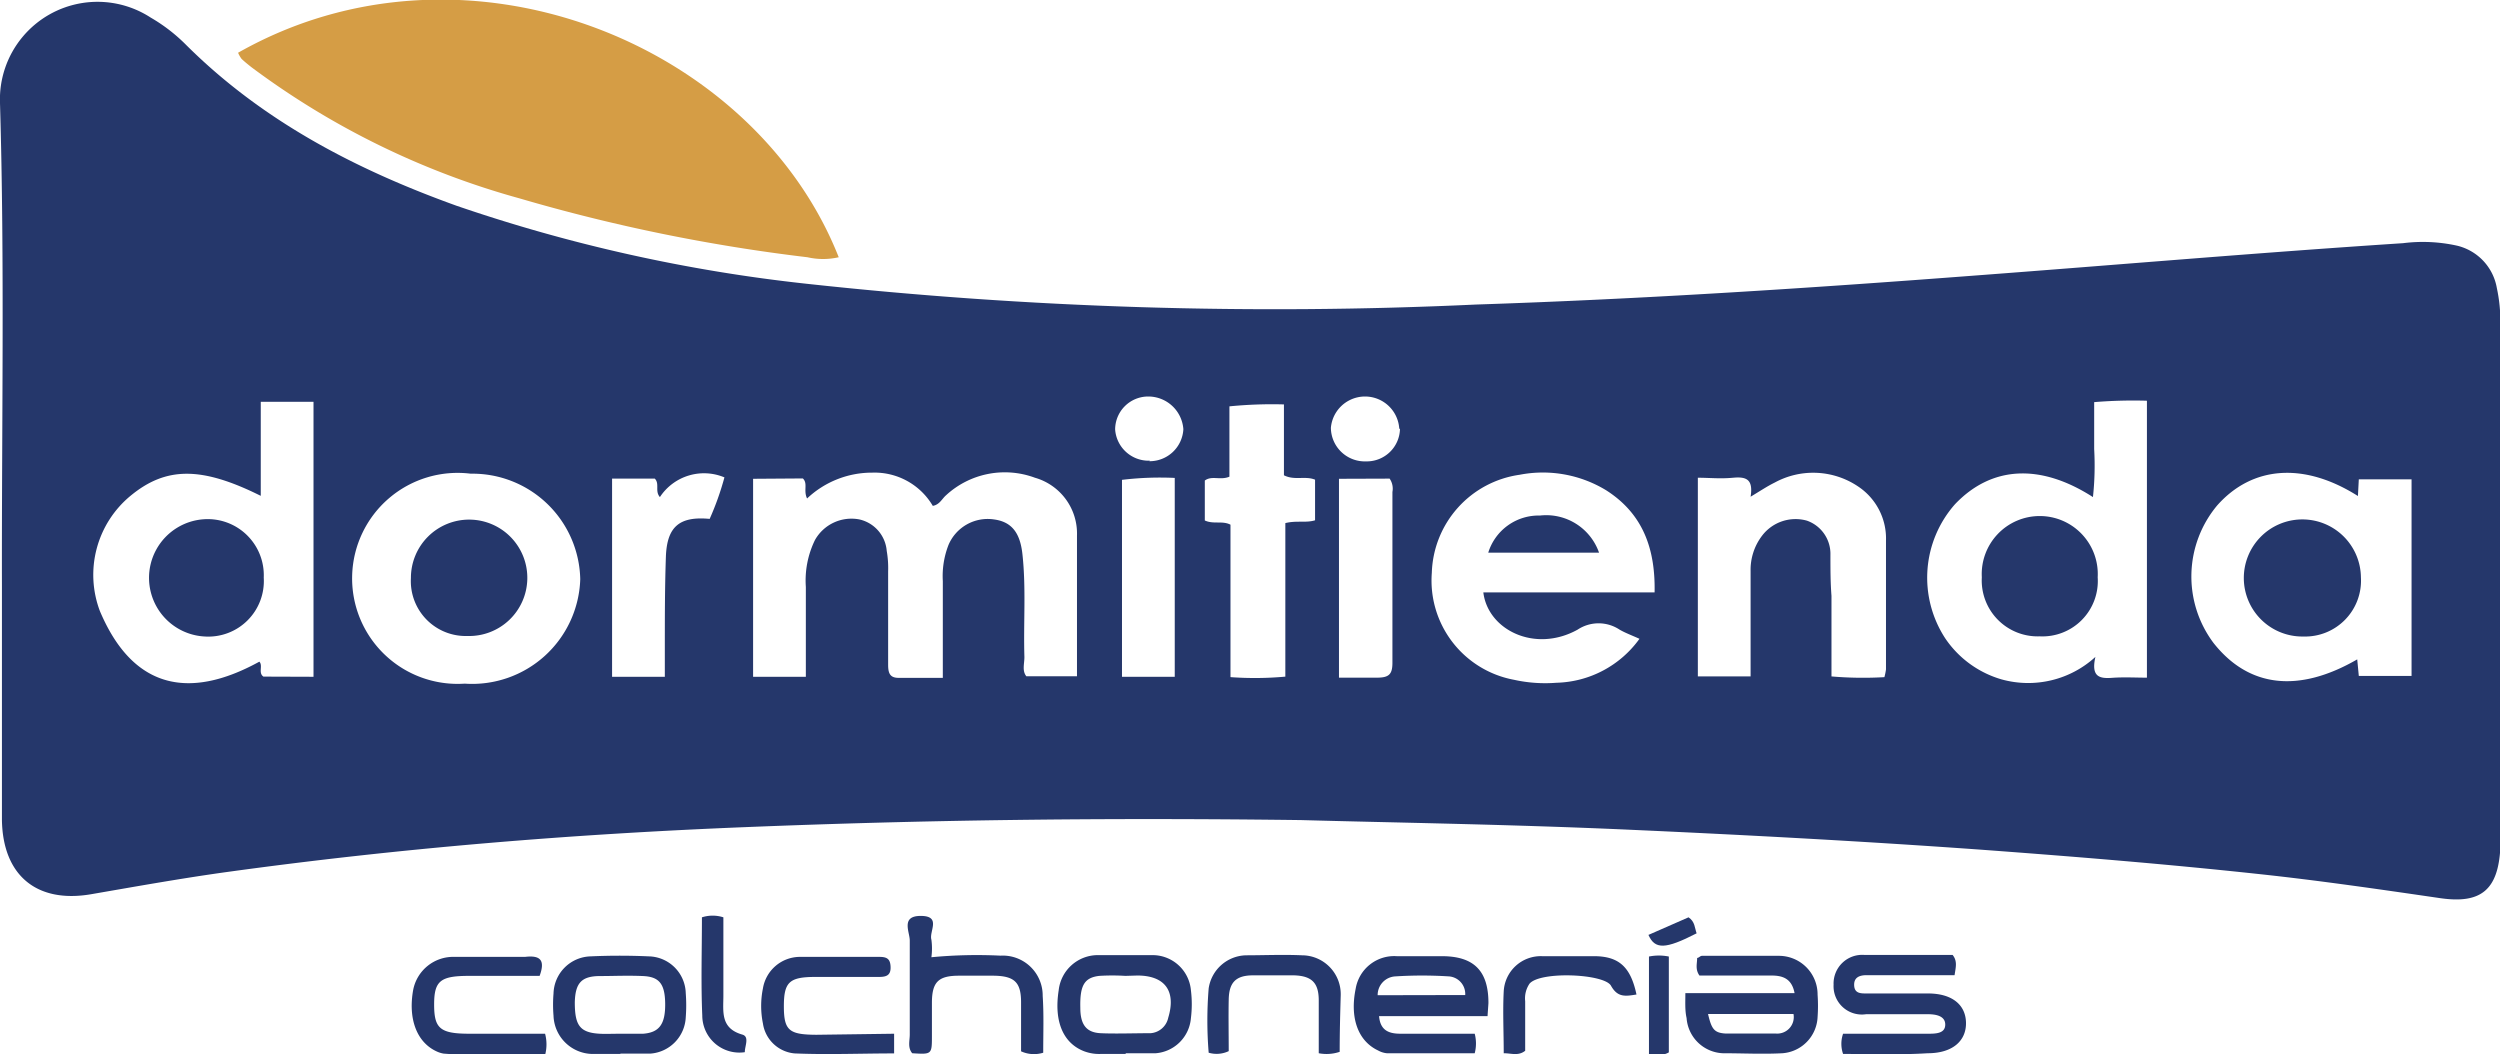 <?xml version="1.0" encoding="UTF-8"?>
<svg xmlns="http://www.w3.org/2000/svg" viewBox="0 0 142.18 59.96">
  <defs>
    <style>.cls-1{fill:#25376b;}.cls-2{fill:#d59d45;}</style>
  </defs>
  <title>logo-dormitienda</title>
  <g id="Capa_2" data-name="Capa 2">
    <g id="Capa_1-2" data-name="Capa 1">
      <g id="SK9pC7">
        <path class="cls-1" d="M74,46.64c-11.65-.15-21.63,0-31.6.4S22.74,48.24,13,49.58c-2.62.36-5.23.83-7.84,1.28-3.08.52-5-1.08-5.05-4.22,0-4.42,0-8.84,0-13.27C.09,24.21.27,15,0,5.87A5.55,5.55,0,0,1,8.57,1a9.67,9.67,0,0,1,1.94,1.48c4.37,4.38,9.7,7.15,15.45,9.22a91.8,91.8,0,0,0,19.93,4.44,245.43,245.43,0,0,0,38.05,1.18c9.48-.31,18.94-.93,28.39-1.65,8.12-.61,16.22-1.31,24.34-1.84a9,9,0,0,1,3.06.14A3,3,0,0,1,142,16.38a8.93,8.93,0,0,1,.2,2q0,14.49,0,29c0,.28,0,.56,0,.85-.13,2.36-1.08,3.19-3.42,2.85-3.43-.5-6.85-1-10.3-1.37-5.28-.57-10.56-1-15.86-1.39-6.7-.48-13.41-.84-20.13-1.14S79,46.78,74,46.64ZM42.83,27.23V38.49h3c0-1.74,0-3.43,0-5.11a5.24,5.24,0,0,1,.52-2.67,2.38,2.38,0,0,1,2.52-1.17,2,2,0,0,1,1.56,1.79,5.71,5.71,0,0,1,.08,1.17c0,1.76,0,3.53,0,5.3,0,.53.12.78.7.75.77,0,1.54,0,2.41,0V33.05A4.88,4.88,0,0,1,53.94,31a2.42,2.42,0,0,1,2.58-1.46c1,.13,1.5.74,1.63,2,.21,1.94.05,3.89.11,5.83,0,.38-.14.78.11,1.09h2.88c0-2.71,0-5.36,0-8a3.3,3.3,0,0,0-2.39-3.29,4.93,4.93,0,0,0-5.06,1c-.23.2-.36.53-.75.6a3.84,3.84,0,0,0-3.44-1.89,5.37,5.37,0,0,0-3.71,1.47c-.22-.46.06-.85-.24-1.14Zm-25,11.26V22.85h-3V28.2c-3.37-1.68-5.39-1.67-7.41,0a5.83,5.83,0,0,0-1.74,6.55c1.84,4.36,5,5.12,9.07,2.88.22.23-.08.63.23.85Zm104.27,0V22.79a26.85,26.85,0,0,0-3,.08c0,.91,0,1.79,0,2.67a16.69,16.69,0,0,1-.07,2.73c-3-1.93-5.77-1.77-7.84.4a6.31,6.31,0,0,0-.55,7.65,5.82,5.82,0,0,0,3.2,2.32,5.66,5.66,0,0,0,5.33-1.28c-.26,1.14.24,1.24.94,1.19S121.4,38.54,122.1,38.54Zm12-10.28c-3.06-1.94-6-1.72-8,.53a6.3,6.3,0,0,0-.21,7.83c2,2.53,4.83,2.86,8.17.93l.09.94h3V27.26h-3ZM84.36,33.69H94.1c.05-2.49-.67-4.48-2.76-5.81A6.92,6.92,0,0,0,86.43,27a5.81,5.81,0,0,0-5,5.58,5.74,5.74,0,0,0,4.67,6.08,8.22,8.22,0,0,0,2.42.17,6,6,0,0,0,4.72-2.5c-.44-.2-.8-.33-1.13-.52a2.16,2.16,0,0,0-2.39,0C87.3,37.15,84.62,35.83,84.36,33.69ZM33,32.94a6.13,6.13,0,0,0-6.23-6,6,6,0,1,0-.34,11.94A6.15,6.15,0,0,0,33,32.94Zm74.17,5.57a3.45,3.45,0,0,0,.09-.44c0-2.44,0-4.88,0-7.32a3.55,3.55,0,0,0-1.58-3.08,4.57,4.57,0,0,0-4.74-.23c-.43.21-.83.48-1.38.81.16-1-.25-1.15-1-1.08s-1.32,0-2,0V38.47h3v-6a3.2,3.2,0,0,1,.65-2,2.39,2.39,0,0,1,2.55-.86,2,2,0,0,1,1.34,1.95c0,.78,0,1.56.06,2.33,0,1.52,0,3,0,4.58A21,21,0,0,0,107.19,38.51Zm-34.07,0V29.75c.63-.16,1.17,0,1.69-.16V27.28c-.57-.23-1.16.06-1.77-.25V23a24.64,24.64,0,0,0-3.1.11v4c-.52.22-1-.08-1.4.22v2.27c.49.23,1,0,1.46.24v8.67A19.13,19.13,0,0,0,73.12,38.48ZM34.81,27.22V38.49h3c0-.58,0-1.11,0-1.63,0-1.73,0-3.47.06-5.19s.77-2.32,2.49-2.16a16,16,0,0,0,.84-2.36,3,3,0,0,0-3.67,1.12c-.3-.34,0-.75-.29-1.05Zm32,11.27V27.18a18.07,18.07,0,0,0-3,.11v11.2Zm9.34-11.26V38.54c.76,0,1.46,0,2.16,0s.89-.2.88-.9c0-3.22,0-6.44,0-9.66a1,1,0,0,0-.16-.76Zm-10.79-1a1.92,1.92,0,0,0,1.94-1.82,2,2,0,0,0-2-1.86,1.88,1.88,0,0,0-1.88,1.87A1.91,1.91,0,0,0,65.4,26.2Zm14.22-1.83a1.95,1.95,0,0,0-3.89-.07,1.93,1.93,0,0,0,2,1.91A1.89,1.89,0,0,0,79.62,24.37Z"></path>
        <path class="cls-2" d="M13.54,3c12.84-7.29,29.33-.6,34.16,11.63a4,4,0,0,1-1.78,0,100.4,100.4,0,0,1-16.38-3.35A45.86,45.86,0,0,1,14.31,3.83c-.19-.15-.39-.31-.57-.48A1.64,1.64,0,0,1,13.54,3Z"></path>
        <path class="cls-1" d="M84.6,57.79H78.43c.07.86.62,1,1.23,1h4.21a2.19,2.19,0,0,1,0,1.11h-5a1.28,1.28,0,0,1-.5-.16c-1.14-.54-1.61-1.85-1.27-3.51a2.22,2.22,0,0,1,2.34-1.85H82c1.83,0,2.65.84,2.65,2.66C84.64,57.24,84.62,57.45,84.6,57.79Zm-1.27-1.2a1,1,0,0,0-.92-1.06,24,24,0,0,0-3.06,0,1.06,1.06,0,0,0-1,1.07Z"></path>
        <path class="cls-1" d="M104.82,59.94a1.74,1.74,0,0,1,0-1.15h4.81c.44,0,1,0,1-.52s-.59-.59-1-.59c-1.16,0-2.33,0-3.5,0A1.61,1.61,0,0,1,104.28,56a1.63,1.63,0,0,1,1.77-1.69c1.66,0,3.32,0,5,0,.28.35.18.69.11,1.15h-5c-.4,0-.73.12-.71.58s.37.46.7.46h3.5c1.34,0,2.14.62,2.16,1.66s-.77,1.74-2.18,1.74C108.06,60,106.47,59.94,104.82,59.94Z"></path>
        <path class="cls-1" d="M95.85,56.48h6.21c-.16-.85-.7-1-1.33-1H96.65c-.25-.36-.13-.67-.13-1,.09,0,.18-.12.27-.12,1.45,0,2.9,0,4.35,0a2.2,2.2,0,0,1,2.23,2.21,9,9,0,0,1,0,1.27,2.16,2.16,0,0,1-2,2.06c-1.12.06-2.26,0-3.39,0a2.16,2.16,0,0,1-2.06-2C95.82,57.46,95.85,57,95.85,56.48Zm1.29,1.19c.2.86.35,1.07,1,1.11.95,0,1.91,0,2.86,0a.94.94,0,0,0,1-1.11Z"></path>
        <path class="cls-1" d="M35.26,59.94c-.53,0-1.07,0-1.6,0a2.25,2.25,0,0,1-2.18-2.17,7.69,7.69,0,0,1,0-1.27,2.17,2.17,0,0,1,2.12-2.11c1.09-.05,2.19-.05,3.29,0A2.15,2.15,0,0,1,39,56.48a9.08,9.08,0,0,1,0,1.38,2.17,2.17,0,0,1-2,2.06c-.56,0-1.13,0-1.69,0Zm-.06-1.15c.46,0,.92,0,1.38,0,.92-.07,1.26-.55,1.25-1.7s-.35-1.54-1.26-1.58-1.62,0-2.43,0c-1.07,0-1.42.39-1.45,1.49,0,1.43.33,1.8,1.77,1.8Z"></path>
        <path class="cls-1" d="M64,59.94H62.62a2.45,2.45,0,0,1-.93-.14c-1.22-.45-1.76-1.7-1.48-3.48a2.24,2.24,0,0,1,2.26-2q1.53,0,3.06,0a2.19,2.19,0,0,1,2.2,2,6.43,6.43,0,0,1,0,1.58,2.18,2.18,0,0,1-2,2c-.56,0-1.12,0-1.69,0Zm0-4.44h0a12.17,12.17,0,0,0-1.48,0c-.86.1-1.11.55-1.08,1.82,0,.95.34,1.4,1.15,1.44s1.9,0,2.85,0a1.11,1.11,0,0,0,1-.88c.46-1.52-.19-2.4-1.76-2.4Z"></path>
        <path class="cls-1" d="M59.33,59.87a1.76,1.76,0,0,1-1.26-.08c0-.9,0-1.85,0-2.79,0-1.14-.38-1.49-1.54-1.51-.67,0-1.34,0-2,0-1.17,0-1.52.37-1.53,1.51,0,.63,0,1.27,0,1.9,0,1.07,0,1.07-1.12,1-.28-.33-.13-.74-.14-1.11,0-1.76,0-3.53,0-5.3,0-.49-.53-1.41.64-1.4s.45.88.59,1.35a3.71,3.71,0,0,1,0,1,27.31,27.31,0,0,1,3.93-.09,2.27,2.27,0,0,1,2.4,2.29C59.37,57.69,59.33,58.74,59.33,59.87Z"></path>
        <path class="cls-1" d="M30.69,55.5h-4c-1.63,0-2,.27-2,1.62s.31,1.67,2,1.67H31A2.35,2.35,0,0,1,31,60c-1.92-.05-3.85.08-5.78-.08a1.56,1.56,0,0,1-.4-.13c-1.12-.52-1.62-1.85-1.32-3.5a2.32,2.32,0,0,1,2.36-1.87c1.34,0,2.68,0,4,0C30.78,54.31,31,54.65,30.69,55.5Z"></path>
        <path class="cls-1" d="M50.85,58.79v1.12c-1.89,0-3.78.08-5.66,0a2,2,0,0,1-1.8-1.7,5,5,0,0,1,0-2,2.14,2.14,0,0,1,2.06-1.79c1.52,0,3,0,4.56,0,.43,0,.63.11.64.59s-.27.55-.67.55h-3.6c-1.49,0-1.8.29-1.8,1.67s.3,1.61,1.84,1.62Z"></path>
        <path class="cls-1" d="M76.19,59.82A2.34,2.34,0,0,1,75,59.9c0-1,0-2,0-3s-.39-1.4-1.41-1.43c-.78,0-1.56,0-2.33,0-1,0-1.36.43-1.38,1.37s0,2,0,2.94a1.6,1.6,0,0,1-1.14.09,22.37,22.37,0,0,1,0-3.66,2.2,2.2,0,0,1,2.13-1.88c1,0,2.12-.05,3.18,0a2.21,2.21,0,0,1,2.2,2.25C76.22,57.66,76.19,58.72,76.19,59.82Z"></path>
        <path class="cls-1" d="M93.07,56.56c-.63.1-1.07.18-1.45-.5s-4-.84-4.63-.12a1.48,1.48,0,0,0-.25,1c0,1,0,1.9,0,2.82-.4.31-.77.14-1.22.14,0-1.21-.06-2.37,0-3.52a2.11,2.11,0,0,1,2.19-2c1,0,2,0,3,0C92.08,54.4,92.74,55,93.07,56.56Z"></path>
        <path class="cls-1" d="M39.92,52.17a2,2,0,0,1,1.22,0c0,1.46,0,3,0,4.45,0,.91-.18,1.86,1.08,2.22.42.12.13.67.14,1a2.11,2.11,0,0,1-2.42-2.08C39.86,55.93,39.92,54.07,39.92,52.17Z"></path>
        <path class="cls-1" d="M93.78,54.4a2.86,2.86,0,0,1,1.13,0v5.45c-.36.22-.71.09-1.13.12Z"></path>
        <path class="cls-1" d="M93.75,53.17l2.28-1c.37.24.35.61.46.91C94.7,54,94.12,54,93.75,53.17Z"></path>
        <path class="cls-1" d="M11.66,36.2a3.34,3.34,0,0,1-.05-6.67A3.19,3.19,0,0,1,15,32.85,3.16,3.16,0,0,1,11.66,36.2Z"></path>
        <path class="cls-1" d="M116,36.19a3.18,3.18,0,0,1-3.29-3.36,3.3,3.3,0,1,1,6.59,0A3.15,3.15,0,0,1,116,36.19Z"></path>
        <path class="cls-1" d="M131,36.2a3.33,3.33,0,1,1,3.27-3.37A3.18,3.18,0,0,1,131,36.2Z"></path>
        <path class="cls-1" d="M90.94,31.43h-6.3a3,3,0,0,1,2.94-2.11A3.18,3.18,0,0,1,90.94,31.43Z"></path>
        <path class="cls-1" d="M26.58,36.17a3.12,3.12,0,0,1-3.21-3.3,3.31,3.31,0,1,1,3.21,3.3Z"></path>
      </g>
    </g>
  </g>
</svg>

